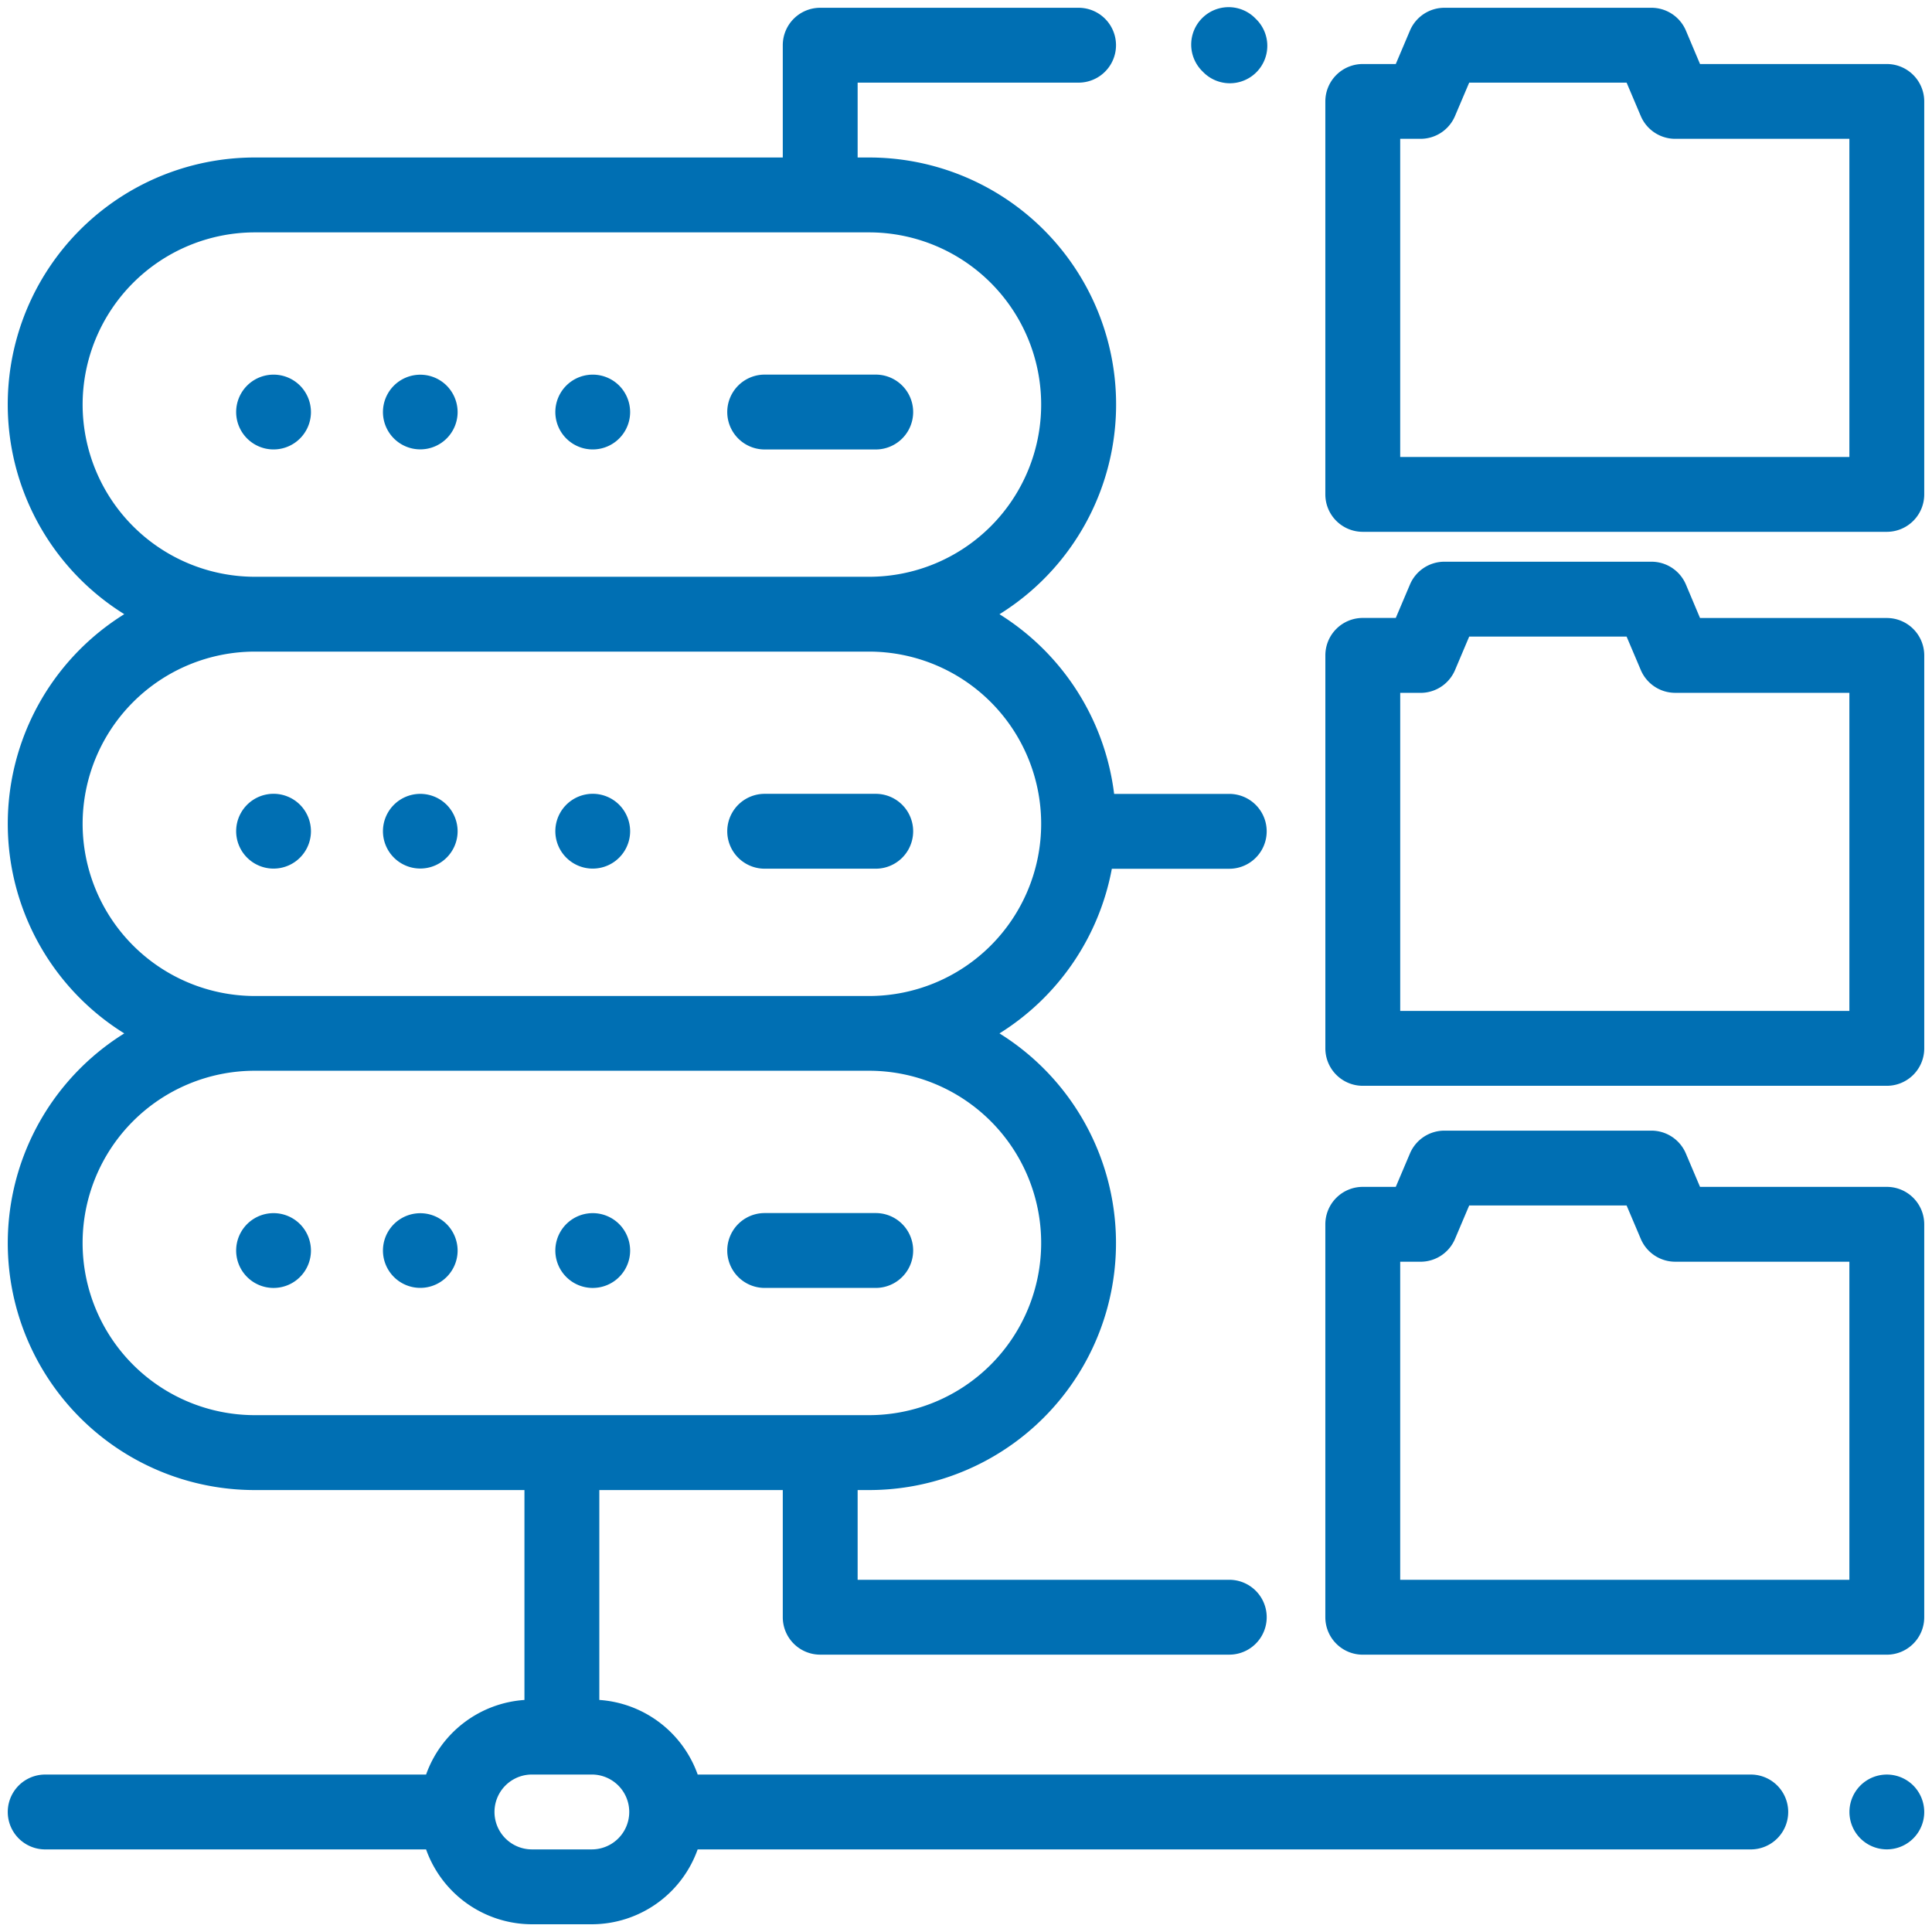 <svg xmlns="http://www.w3.org/2000/svg" xmlns:xlink="http://www.w3.org/1999/xlink" width="115" height="115" viewBox="0 0 115 115"><defs><clipPath id="a"><rect width="115" height="115" transform="translate(1428.53 2522.402)" fill="#006fb3" style="mix-blend-mode:multiply;isolation:isolate"/></clipPath></defs><g transform="translate(-1428.53 -2522.402)" clip-path="url(#a)"><g transform="translate(1428.992 2522.865)"><g transform="translate(0 0)"><path d="M103.753,105.164H41.067a6.7,6.7,0,0,0-5.855-4.44V88.231H46.132V95.8a2.228,2.228,0,0,0,2.228,2.228H72.709a2.228,2.228,0,1,0,0-4.456H50.588V88.231h.674a14.7,14.7,0,0,0,7.769-27.182,14.737,14.737,0,0,0,6.688-9.8h6.989a2.228,2.228,0,0,0,0-4.456H65.855a14.723,14.723,0,0,0-6.824-10.695A14.7,14.7,0,0,0,51.262,8.912h-.674V4.456H63.739a2.228,2.228,0,0,0,0-4.456H48.36a2.228,2.228,0,0,0-2.228,2.228V8.912H14.705A14.7,14.7,0,0,0,6.936,36.095a14.691,14.691,0,0,0,0,24.954,14.7,14.7,0,0,0,7.769,27.182h16.05v12.494a6.7,6.7,0,0,0-5.855,4.44H2.228a2.228,2.228,0,1,0,0,4.456H24.9a6.7,6.7,0,0,0,6.3,4.456h3.565a6.7,6.7,0,0,0,6.3-4.456h62.686a2.228,2.228,0,1,0,0-4.456ZM4.456,23.618A10.261,10.261,0,0,1,14.705,13.369H51.262a10.249,10.249,0,1,1,0,20.5H14.705A10.261,10.261,0,0,1,4.456,23.618Zm0,24.954A10.261,10.261,0,0,1,14.705,38.323H51.262a10.249,10.249,0,1,1,0,20.5H14.705A10.261,10.261,0,0,1,4.456,48.572Zm10.249,35.2a10.249,10.249,0,0,1,0-20.5H51.262a10.249,10.249,0,1,1,0,20.5ZM34.766,109.62H31.2a2.228,2.228,0,1,1,0-4.456h3.565a2.228,2.228,0,1,1,0,4.456Z" transform="translate(0 0)" fill="#006fb3"/></g><g transform="translate(109.62 105.164)"><path d="M131.607,123.262a2.226,2.226,0,1,0,.653,1.575A2.244,2.244,0,0,0,131.607,123.262Z" transform="translate(-127.804 -122.609)" fill="#006fb3"/></g><g transform="translate(78.427 0)"><path d="M124.858,3.348H113.74L112.9,1.359A2.228,2.228,0,0,0,110.845,0H98.525a2.228,2.228,0,0,0-2.051,1.358L95.63,3.348H93.665a2.228,2.228,0,0,0-2.228,2.228V28.965a2.228,2.228,0,0,0,2.228,2.228h31.193a2.228,2.228,0,0,0,2.228-2.228V5.576A2.228,2.228,0,0,0,124.858,3.348ZM122.63,26.737H95.893V7.8h1.212a2.228,2.228,0,0,0,2.051-1.358L100,4.456h9.37l.844,1.989A2.228,2.228,0,0,0,112.265,7.8H122.63Z" transform="translate(-91.437 0)" fill="#006fb3"/></g><g transform="translate(78.428 32.975)"><path d="M124.858,41.793H113.74L112.9,39.8a2.228,2.228,0,0,0-2.051-1.358H98.525A2.228,2.228,0,0,0,96.474,39.8l-.844,1.989H93.666a2.228,2.228,0,0,0-2.228,2.228V67.41a2.228,2.228,0,0,0,2.228,2.228h31.193a2.228,2.228,0,0,0,2.228-2.228V44.021A2.228,2.228,0,0,0,124.858,41.793ZM95.894,65.182V46.249h1.212a2.228,2.228,0,0,0,2.051-1.358L100,42.9h9.37l.844,1.989a2.228,2.228,0,0,0,2.051,1.358H122.63V65.182Z" transform="translate(-91.438 -38.445)" fill="#006fb3"/></g><g transform="translate(78.427 66.836)"><path d="M124.858,81.271H113.74l-.844-1.989a2.228,2.228,0,0,0-2.051-1.358H98.525a2.228,2.228,0,0,0-2.051,1.358l-.844,1.989H93.665A2.228,2.228,0,0,0,91.437,83.5v23.389a2.228,2.228,0,0,0,2.228,2.228h31.193a2.228,2.228,0,0,0,2.228-2.228V83.5A2.228,2.228,0,0,0,124.858,81.271ZM95.893,104.66V85.727h1.212a2.228,2.228,0,0,0,2.051-1.358L100,82.379h9.37l.844,1.989a2.228,2.228,0,0,0,2.051,1.358H122.63V104.66H95.893Z" transform="translate(-91.437 -77.923)" fill="#006fb3"/></g><g transform="translate(42.827 71.743)"><path d="M58.769,83.644H52.16a2.228,2.228,0,0,0,0,4.456h6.61a2.228,2.228,0,1,0,0-4.456Z" transform="translate(-49.932 -83.644)" fill="#006fb3"/></g><g transform="translate(22.319 71.743)"><path d="M29.824,84.3a2.222,2.222,0,1,0,.655,1.575A2.241,2.241,0,0,0,29.824,84.3Z" transform="translate(-26.021 -83.644)" fill="#006fb3"/></g><g transform="translate(32.594 71.743)"><path d="M41.8,84.3a2.226,2.226,0,1,0,.653,1.575A2.244,2.244,0,0,0,41.8,84.3Z" transform="translate(-38.001 -83.644)" fill="#006fb3"/></g><g transform="translate(13.591 71.743)"><path d="M19.649,84.3a2.226,2.226,0,1,0,.653,1.575A2.244,2.244,0,0,0,19.649,84.3Z" transform="translate(-15.846 -83.644)" fill="#006fb3"/></g><g transform="translate(42.827 46.789)"><path d="M58.769,54.551H52.16a2.228,2.228,0,0,0,0,4.456h6.61a2.228,2.228,0,0,0,0-4.456Z" transform="translate(-49.932 -54.551)" fill="#006fb3"/></g><g transform="translate(22.319 46.789)"><path d="M29.824,55.2a2.222,2.222,0,1,0,.655,1.575A2.241,2.241,0,0,0,29.824,55.2Z" transform="translate(-26.021 -54.551)" fill="#006fb3"/></g><g transform="translate(32.594 46.789)"><path d="M41.8,55.2a2.226,2.226,0,1,0,.653,1.575A2.244,2.244,0,0,0,41.8,55.2Z" transform="translate(-38.001 -54.551)" fill="#006fb3"/></g><g transform="translate(13.591 46.789)"><path d="M19.649,55.2a2.226,2.226,0,1,0,.653,1.575A2.244,2.244,0,0,0,19.649,55.2Z" transform="translate(-15.846 -54.551)" fill="#006fb3"/></g><g transform="translate(42.827 21.835)"><path d="M58.769,25.457H52.16a2.228,2.228,0,0,0,0,4.456h6.61a2.228,2.228,0,0,0,0-4.456Z" transform="translate(-49.932 -25.457)" fill="#006fb3"/></g><g transform="translate(22.319 21.835)"><path d="M29.824,26.11a2.222,2.222,0,1,0,.655,1.575A2.241,2.241,0,0,0,29.824,26.11Z" transform="translate(-26.021 -25.457)" fill="#006fb3"/></g><g transform="translate(13.591 21.835)"><path d="M19.649,26.11a2.226,2.226,0,1,0,.653,1.575A2.244,2.244,0,0,0,19.649,26.11Z" transform="translate(-15.846 -25.457)" fill="#006fb3"/></g><g transform="translate(32.594 21.835)"><path d="M41.8,26.11a2.226,2.226,0,1,0,.653,1.575A2.244,2.244,0,0,0,41.8,26.11Z" transform="translate(-38.001 -25.457)" fill="#006fb3"/></g><g transform="translate(70.48 0)"><path d="M85.975.653a2.228,2.228,0,1,0-3.15,3.15,2.228,2.228,0,1,0,3.15-3.15Z" transform="translate(-82.172 0)" fill="#006fb3"/></g></g></g></svg>